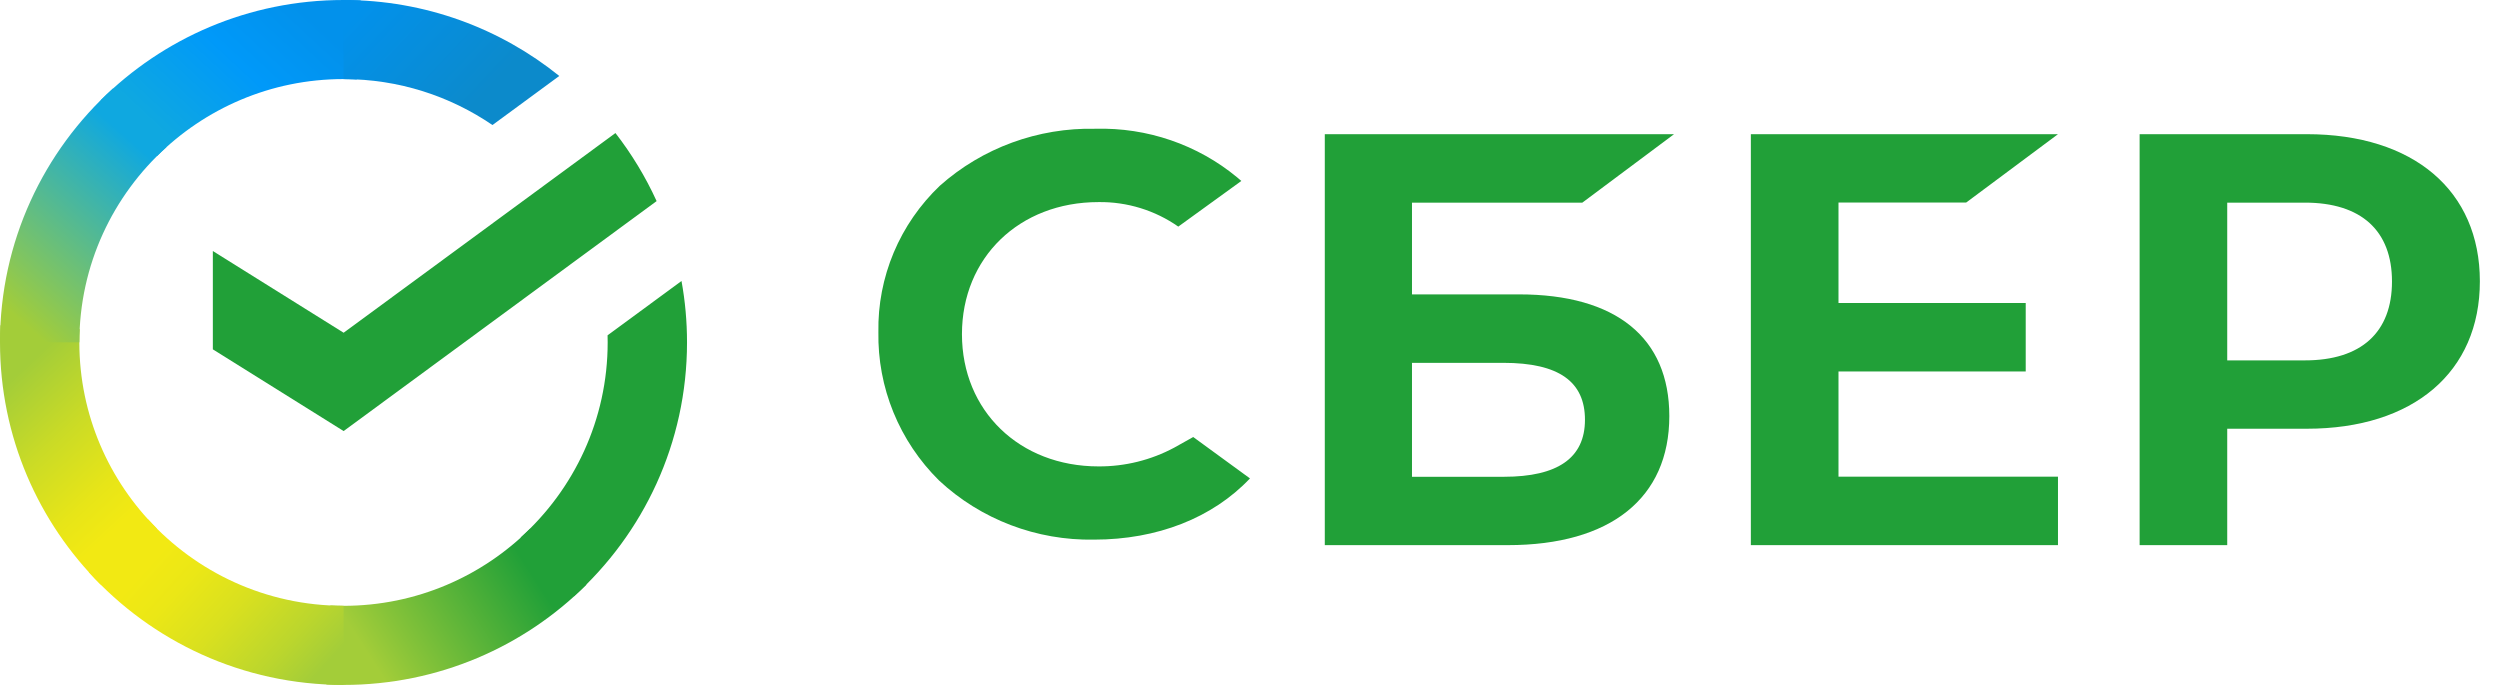 <svg width="73" height="20" viewBox="0 0 73 20" fill="none" xmlns="http://www.w3.org/2000/svg">
<path d="M57.412 5.914L60.093 3.918H51.125V15.918H60.093V13.919H53.684V10.846H59.151V8.847H53.684V5.914H57.412Z" fill="#21A038"/>
<path d="M44.357 8.596H41.23V5.917H46.204L48.882 3.918H38.684V15.918H44.028C47.026 15.918 48.744 14.546 48.744 12.15C48.744 9.859 47.186 8.596 44.357 8.596ZM43.912 13.922H41.23V10.595H43.9C45.526 10.595 46.281 11.15 46.281 12.258C46.281 13.367 45.492 13.922 43.912 13.922Z" fill="#21A038"/>
<path d="M67.358 3.918H62.477V15.918H65.035V12.519H67.358C70.475 12.519 72.412 10.862 72.412 8.214C72.412 5.566 70.475 3.918 67.358 3.918ZM67.306 10.523H65.035V5.917H67.306C68.944 5.917 69.846 6.733 69.846 8.22C69.846 9.707 68.944 10.523 67.306 10.523Z" fill="#21A038"/>
<path d="M34.286 13.072C33.608 13.435 32.849 13.623 32.077 13.619C29.77 13.619 28.089 11.996 28.089 9.758C28.089 7.521 29.764 5.901 32.077 5.901C32.911 5.89 33.727 6.141 34.406 6.617L36.247 5.284L36.127 5.181C34.97 4.223 33.496 3.718 31.985 3.76C30.312 3.723 28.687 4.318 27.444 5.423C26.864 5.976 26.405 6.64 26.096 7.375C25.788 8.11 25.635 8.9 25.649 9.695C25.635 10.498 25.784 11.295 26.088 12.04C26.392 12.784 26.845 13.461 27.42 14.03C28.641 15.168 30.268 15.788 31.948 15.757C33.789 15.757 35.406 15.125 36.499 13.97L34.842 12.761L34.286 13.072Z" fill="#21A038"/>
<path d="M17.971 3.885C18.444 4.495 18.849 5.162 19.173 5.872L10.034 12.587L6.215 10.201V7.33L10.034 9.716L17.971 3.885Z" fill="#21A038"/>
<path d="M2.317 9.997C2.317 9.869 2.32 9.741 2.327 9.613L0.013 9.498C0.005 9.664 0 9.83 0 9.997C0 12.758 1.122 15.258 2.938 17.068L4.579 15.433C3.183 14.04 2.317 12.117 2.317 9.997Z" fill="url(#paint0_linear_4574_1650)"/>
<path d="M10.03 2.309C10.16 2.309 10.288 2.314 10.416 2.32L10.531 0.013C10.365 0.005 10.198 0 10.03 0C7.261 0 4.753 1.119 2.938 2.929L4.578 4.564C5.976 3.171 7.904 2.309 10.03 2.309Z" fill="url(#paint1_linear_4574_1650)"/>
<path d="M10.032 17.69C9.903 17.69 9.775 17.686 9.647 17.68L9.531 19.987C9.697 19.995 9.864 20 10.032 20C12.802 20 15.31 18.881 17.125 17.071L15.484 15.435C14.087 16.827 12.159 17.69 10.032 17.69Z" fill="url(#paint2_linear_4574_1650)"/>
<path d="M14.38 3.651L16.331 2.218C14.609 0.831 12.418 0 10.031 0V2.31C11.644 2.309 13.141 2.806 14.38 3.651Z" fill="url(#paint3_linear_4574_1650)"/>
<path d="M20.061 9.997C20.061 9.385 20.006 8.787 19.9 8.205L17.741 9.791C17.743 9.859 17.744 9.928 17.744 9.996C17.744 12.253 16.763 14.287 15.203 15.695L16.76 17.41C18.787 15.582 20.061 12.937 20.061 9.997Z" fill="#21A038"/>
<path d="M10.032 17.689C7.767 17.689 5.727 16.711 4.315 15.156L2.594 16.709C4.429 18.73 7.082 19.999 10.032 19.999V17.689Z" fill="url(#paint4_linear_4574_1650)"/>
<path d="M4.858 4.298L3.301 2.582C1.274 4.412 0 7.056 0 9.997H2.317C2.318 7.738 3.299 5.706 4.858 4.298Z" fill="url(#paint5_linear_4574_1650)"/>
<defs>
<linearGradient id="paint0_linear_4574_1650" x1="5.62" y1="14.734" x2="0.834" y2="9.555" gradientUnits="userSpaceOnUse">
<stop offset="0.144" stop-color="#F2E913"/>
<stop offset="0.304" stop-color="#E7E518"/>
<stop offset="0.582" stop-color="#CADB26"/>
<stop offset="0.891" stop-color="#A3CD39"/>
</linearGradient>
<linearGradient id="paint1_linear_4574_1650" x1="5.708" y1="5.29" x2="9.973" y2="0.686" gradientUnits="userSpaceOnUse">
<stop offset="0.059" stop-color="#0FA8E0"/>
<stop offset="0.538" stop-color="#0099F9"/>
<stop offset="0.923" stop-color="#0291EB"/>
</linearGradient>
<linearGradient id="paint2_linear_4574_1650" x1="10.795" y1="20.819" x2="16.792" y2="16.979" gradientUnits="userSpaceOnUse">
<stop offset="0.123" stop-color="#A3CD39"/>
<stop offset="0.285" stop-color="#86C339"/>
<stop offset="0.869" stop-color="#21A038"/>
</linearGradient>
<linearGradient id="paint3_linear_4574_1650" x1="7.833" y1="2.597" x2="12.164" y2="6.667" gradientUnits="userSpaceOnUse">
<stop offset="0.057" stop-color="#0291EB"/>
<stop offset="0.79" stop-color="#0C8ACB"/>
</linearGradient>
<linearGradient id="paint4_linear_4574_1650" x1="1.167" y1="18.654" x2="6.24" y2="23.229" gradientUnits="userSpaceOnUse">
<stop offset="0.132" stop-color="#F2E913"/>
<stop offset="0.298" stop-color="#EBE716"/>
<stop offset="0.531" stop-color="#D9E01F"/>
<stop offset="0.802" stop-color="#BBD62D"/>
<stop offset="0.983" stop-color="#A3CD39"/>
</linearGradient>
<linearGradient id="paint5_linear_4574_1650" x1="3.212" y1="12.331" x2="7.931" y2="6.937" gradientUnits="userSpaceOnUse">
<stop offset="0.07" stop-color="#A3CD39"/>
<stop offset="0.26" stop-color="#81C55F"/>
<stop offset="0.922" stop-color="#0FA8E0"/>
</linearGradient>
</defs>
</svg>
